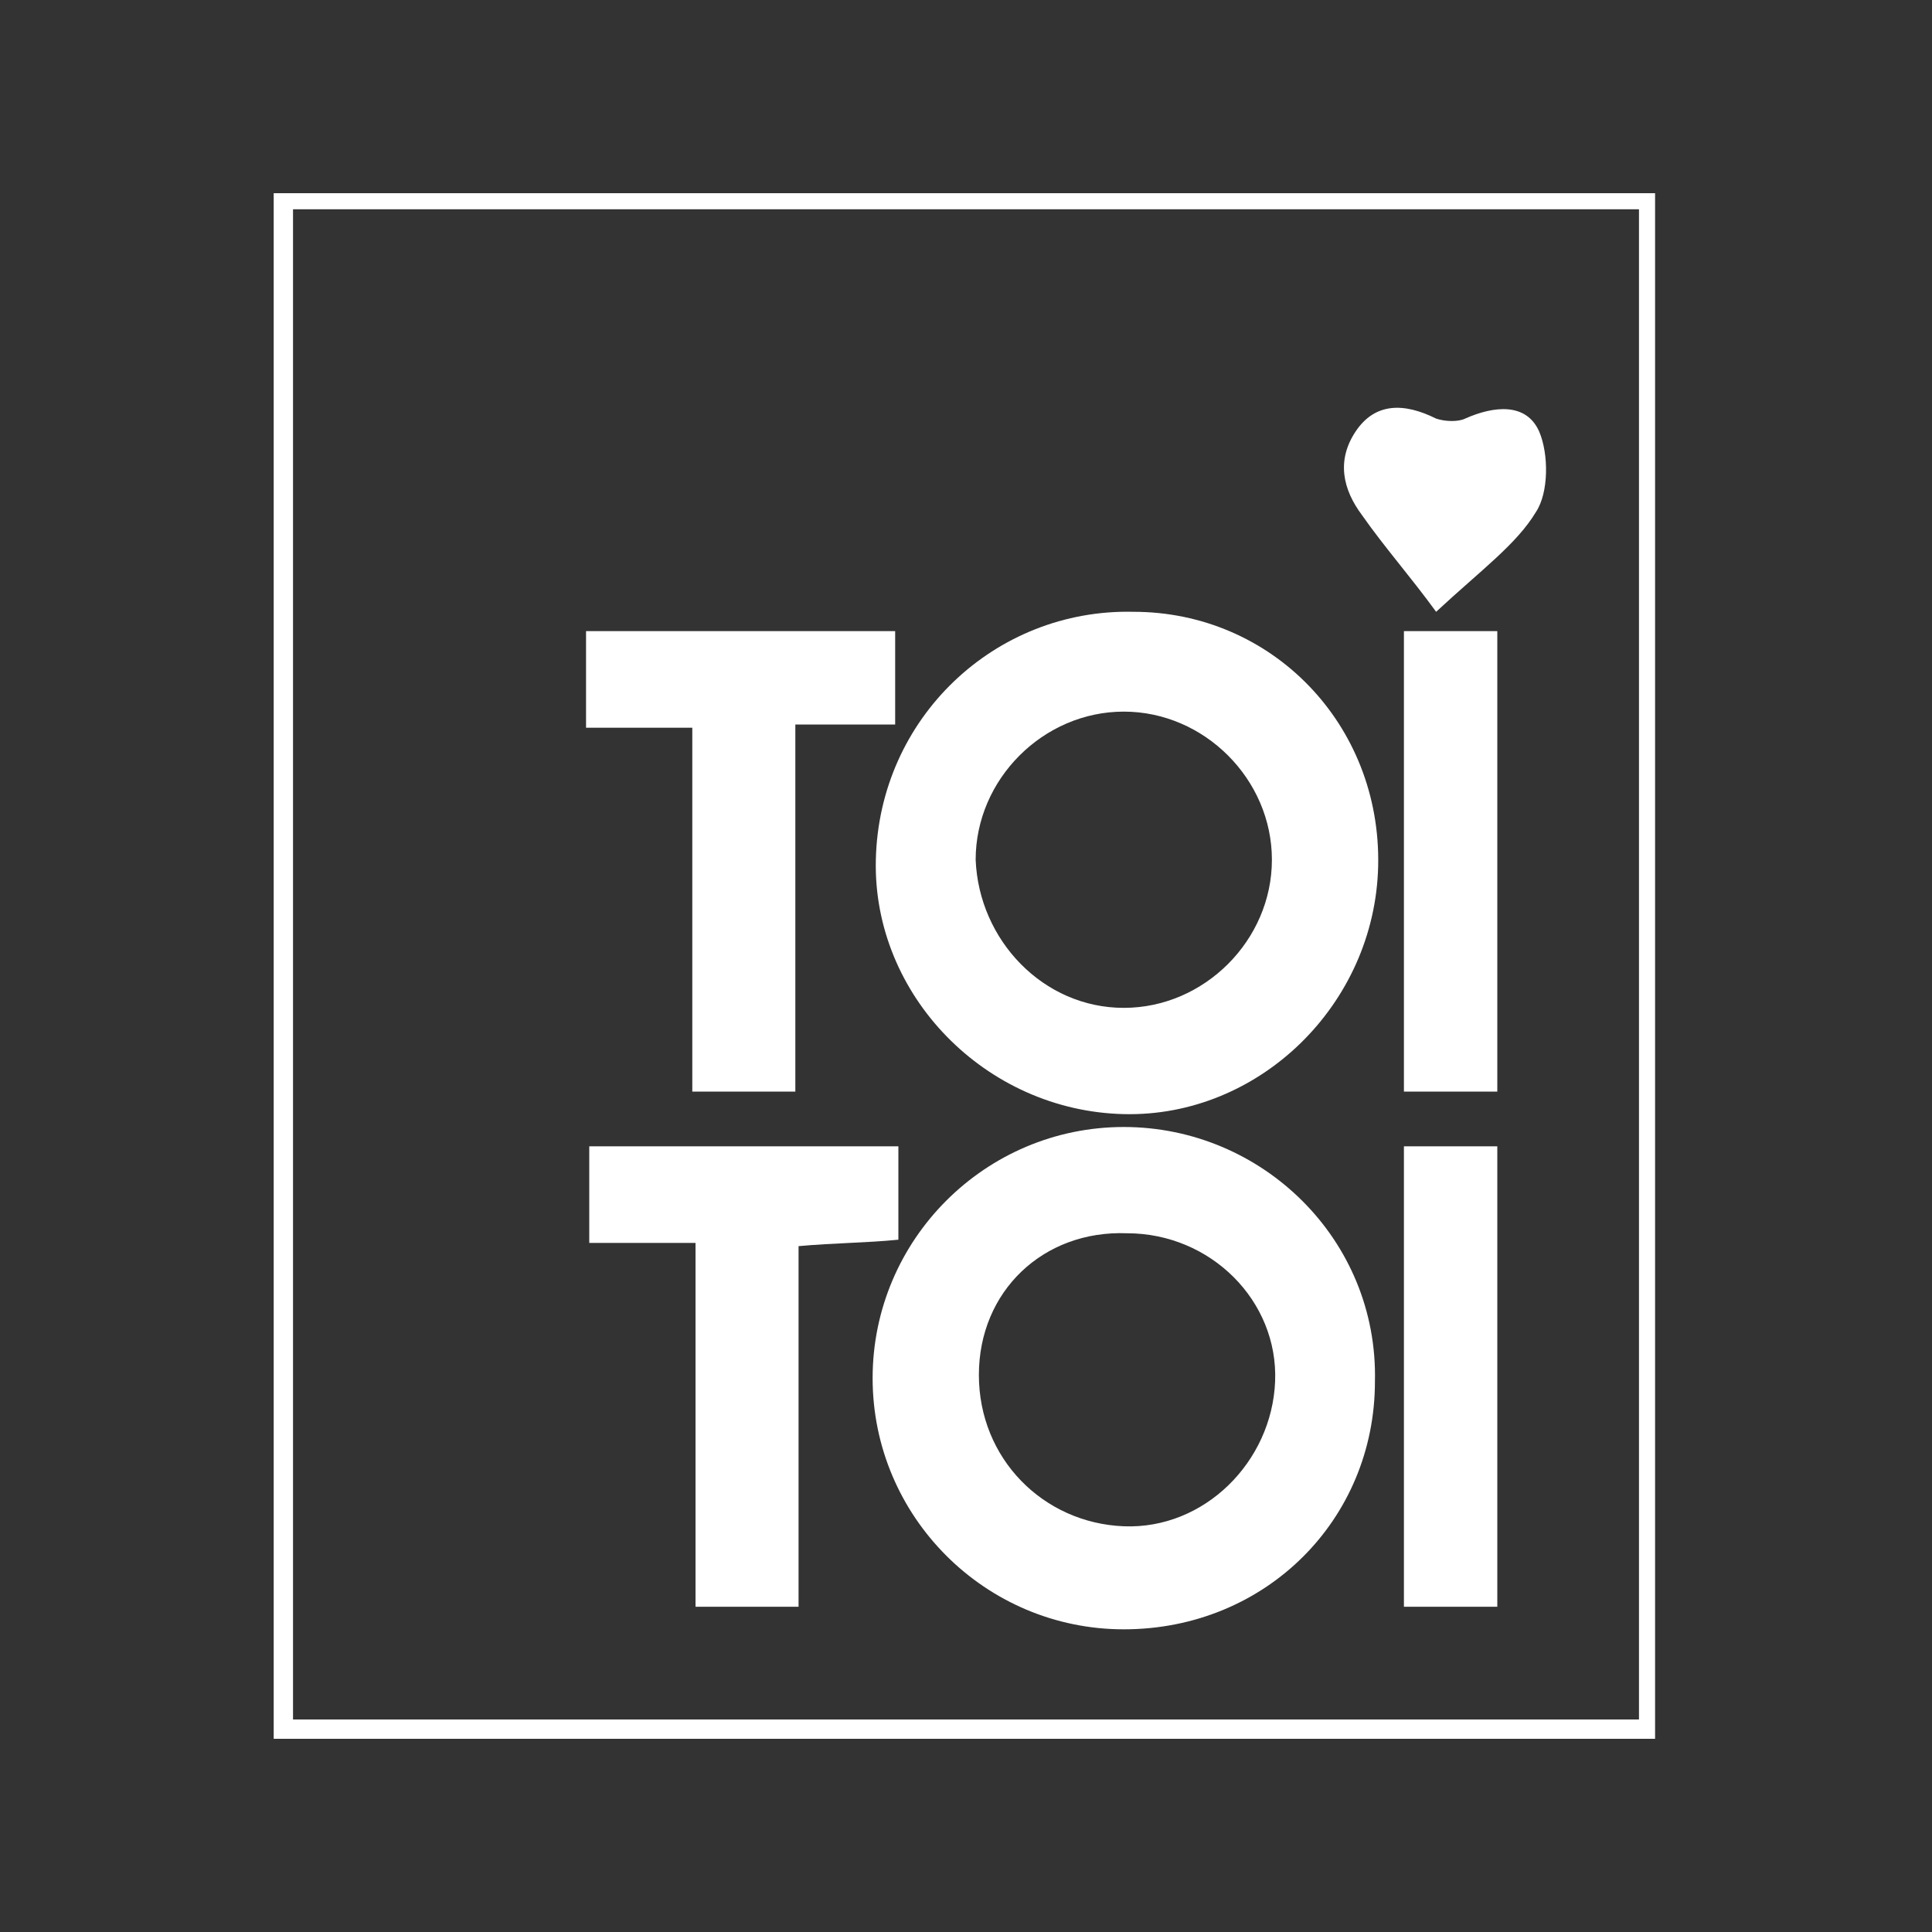<?xml version="1.0" encoding="utf-8"?>
<!-- Generator: Adobe Illustrator 23.0.0, SVG Export Plug-In . SVG Version: 6.00 Build 0)  -->
<svg version="1.1" id="Vrstva_1" xmlns="http://www.w3.org/2000/svg" xmlns:xlink="http://www.w3.org/1999/xlink" x="0px" y="0px"
	 width="60px" height="60px" viewBox="0 0 60 60" style="enable-background:new 0 0 60 60;" xml:space="preserve">
<rect x="0" y="0" width="60" height="60" fill="#333333" stroke="none"/>
<style type="text/css">
	.st0{fill:#FFFFFF;}
</style>
<path class="st0" d="M51.4,54c-14.3,0-28.5,0-42.9,0c0-16,0-32,0-48C22.8,6,37,6,51.4,6C51.4,21.9,51.4,37.9,51.4,54z M9.1,6.5
	c0,15.8,0,31.4,0,46.9c14,0,27.9,0,41.8,0c0-15.7,0-31.3,0-46.9C37,6.5,23.1,6.5,9.1,6.5z"/>
<path class="st0" d="M34.9,50.6c-4.3,0-7.8-3.5-7.8-7.8s3.5-7.8,7.8-7.8s7.9,3.5,7.8,7.9C42.7,47.2,39.3,50.6,34.9,50.6z M30.4,42.7
	c0,2.6,2,4.6,4.5,4.7c2.5,0.1,4.6-2,4.7-4.5c0.1-2.5-2-4.6-4.6-4.6C32.4,38.2,30.4,40.1,30.4,42.7z"/>
<path class="st0" d="M42.8,26.9c-0.1,4.3-3.7,7.8-7.9,7.7c-4.3-0.1-7.8-3.7-7.7-7.9c0.1-4.4,3.7-7.8,8-7.7
	C39.5,19,42.9,22.5,42.8,26.9z M34.9,31.3c2.5,0,4.6-2.1,4.6-4.6s-2.1-4.6-4.6-4.6s-4.6,2.1-4.6,4.6C30.4,29.2,32.4,31.3,34.9,31.3z
	"/>
<path class="st0" d="M21.6,38.6c-1.3,0-2.3,0-3.3,0c0-1.1,0-2,0-3c3.2,0,6.3,0,9.6,0c0,0.9,0,1.8,0,2.9c-1,0.1-2,0.1-3.1,0.2
	c0,3.7,0,7.4,0,11.2c-1.1,0-2.1,0-3.2,0C21.6,46.2,21.6,42.5,21.6,38.6z"/>
<path class="st0" d="M24.7,33.9c-1.2,0-2.1,0-3.2,0c0-3.8,0-7.5,0-11.3c-1.2,0-2.2,0-3.3,0c0-1.1,0-2,0-3c3.2,0,6.3,0,9.6,0
	c0,0.9,0,1.9,0,2.9c-1,0-2,0-3.1,0C24.7,26.4,24.7,30.1,24.7,33.9z"/>
<path class="st0" d="M46.5,33.9c-1,0-1.9,0-2.9,0c0-4.8,0-9.5,0-14.3c0.9,0,1.9,0,2.9,0C46.5,24.3,46.5,29,46.5,33.9z"/>
<path class="st0" d="M43.6,35.6c1,0,1.9,0,2.9,0c0,4.8,0,9.5,0,14.3c-1,0-1.9,0-2.9,0C43.6,45.2,43.6,40.5,43.6,35.6z"/>
<path class="st0" d="M44.6,19c-0.8-1.1-1.6-2-2.3-3c-0.6-0.8-0.8-1.7-0.2-2.6c0.6-0.9,1.5-0.9,2.5-0.4c0.3,0.1,0.7,0.1,0.9,0
	c0.9-0.4,1.9-0.5,2.3,0.4c0.3,0.7,0.3,1.9-0.1,2.5C47.1,16.9,46,17.7,44.6,19z"/>
</svg>
